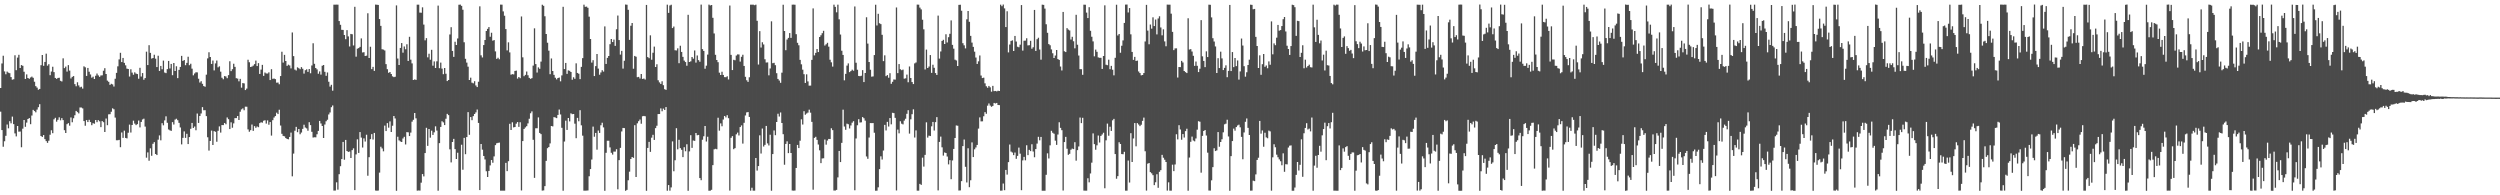 <?xml version="1.0" encoding="UTF-8"?>
<svg xmlns="http://www.w3.org/2000/svg" width="1920" height="150">
  <path d="M0 67.577h1v18.190H0zM1 48.743h1v51.139H1zM2 42.801h1v69.915H2zM3 54.859h1v53.609H3zM4 57.017h1v47.287H4zM5 54.983h1v40.683H5zM6 55.792h1v42.791H6zM7 56.196h1v36.878H7zM8 59.168h1v35.527H8zM9 61.169h1v28.380H9zM10 60.898h1v34.429H10zM11 42.452h1v59.989H11zM12 53.897h1v50.836H12zM13 44.237h1v52.527H13zM14 42.073h1v59.053H14zM15 52.199h1v48.842H15zM16 49.988h1v63.127H16zM17 50.526h1v48.283H17zM18 55.068h1v37.100H18zM19 60.616h1v36.746H19zM20 57.162h1v37.018H20zM21 59.925h1v31.490H21zM22 60.536h1v30.131H22zM23 59.477h1v35.889H23zM24 58.836h1v29.881H24zM25 59.736h1v24.659H25zM26 62.770h1v22.533H26zM27 66.140h1v20.147H27zM28 67.283h1v16.907H28zM29 68.935h1v13.372H29zM30 68.311h1v11.719H30zM31 50.048h1v54.425H31zM32 42.244h1v62.937H32zM33 50.555h1v53.181H33zM34 47.580h1v59.293H34zM35 41.227h1v67.169H35zM36 50.414h1v59.317H36zM37 49.309h1v58.798H37zM38 57.744h1v45.742H38zM39 54.918h1v45.123H39zM40 51.256h1v51.064H40zM41 55.416h1v36.253H41zM42 59.865h1v30.627H42zM43 60.592h1v32.870H43zM44 59.850h1v32.169H44zM45 59.686h1v30.410H45zM46 62.058h1v30.382H46zM47 62.576h1v28.132H47zM48 44.789h1v47.497H48zM49 52.349h1v47.634H49zM50 51.171h1v50.950H50zM51 55.015h1v40.350H51zM52 50.013h1v44.551H52zM53 54.235h1v42.256H53zM54 60.266h1v29.928H54zM55 59.056h1v34.849H55zM56 58.420h1v32.413H56zM57 64.601h1v23.913H57zM58 66.242h1v18.939H58zM59 63.172h1v22.943H59zM60 65.566h1v21.532H60zM61 67.049h1v15.483H61zM62 66.587h1v15.995H62zM63 68.029h1v15.242H63zM64 50.945h1v42.043H64zM65 51.689h1v44.888H65zM66 58.332h1v33.872H66zM67 52.163h1v41.567H67zM68 55.096h1v36.909H68zM69 57.165h1v36.598H69zM70 59.631h1v36.505H70zM71 58.896h1v35.741H71zM72 60.660h1v34.345H72zM73 58.181h1v33.993H73zM74 56.451h1v37.390H74zM75 57.922h1v34.345H75zM76 59.019h1v34.147H76zM77 57.961h1v39.688H77zM78 57.842h1v35.129H78zM79 54.321h1v39.508H79zM80 52.388h1v48.967H80zM81 56.840h1v34.215H81zM82 61.926h1v34.216H82zM83 62.817h1v25.004H83zM84 65.171h1v22.528H84zM85 64.345h1v21.474H85zM86 64.824h1v18.369H86zM87 66.432h1v17.460H87zM88 60.465h1v29.839H88zM89 55.978h1v51.769H89zM90 50.946h1v56.795H90zM91 45.634h1v61.784H91zM92 40.542h1v72.527H92zM93 47.649h1v54.063H93zM94 44.486h1v61.379H94zM95 48.277h1v52.063H95zM96 50.156h1v55.767H96zM97 52.710h1v53.597H97zM98 52.991h1v48.958H98zM99 58.799h1v36.904H99zM100 53.177h1v48.620H100zM101 55.739h1v40.279H101zM102 57.376h1v35.316H102zM103 55.538h1v39.399H103zM104 56.536h1v39.588H104zM105 56.884h1v38.446H105zM106 60.471h1v32.099H106zM107 52.046h1v45.783H107zM108 58.781h1v34.853H108zM109 56.113h1v35.636H109zM110 61.215h1v29.946H110zM111 59.937h1v37.270H111zM112 39.695h1v81.413H112zM113 49.967h1v67.085H113zM114 34.727h1v88.741H114zM115 40.608h1v73.334H115zM116 45.011h1v74.618H116zM117 44.520h1v65.928H117zM118 42.056h1v67.085H118zM119 45.039h1v73.255H119zM120 51.522h1v67.548H120zM121 42.807h1v64.475H121zM122 54.468h1v49.508H122zM123 50.633h1v57.132H123zM124 53.204h1v41.413H124zM125 46.557h1v49.674H125zM126 55.716h1v36.743H126zM127 56.157h1v33.185H127zM128 53.090h1v41.226H128zM129 46.798h1v52.651H129zM130 52.565h1v47.544H130zM131 49.111h1v51.384H131zM132 57.736h1v36.085H132zM133 48.394h1v47.233H133zM134 54.508h1v37.361H134zM135 50.899h1v40.277H135zM136 60.028h1v32.299H136zM137 53.662h1v40.722H137zM138 51.411h1v46.466H138zM139 42.893h1v67.980H139zM140 46.817h1v59.055H140zM141 46.063h1v54.842H141zM142 50.089h1v55.799H142zM143 48.287h1v54.453H143zM144 43.564h1v67.072H144zM145 50.056h1v55.190H145zM146 48.959h1v49.978H146zM147 52.738h1v41.687H147zM148 57.848h1v40.390H148zM149 56.427h1v40.766H149zM150 55.494h1v44.526H150zM151 55.593h1v31.620H151zM152 60.471h1v33.934H152zM153 63.390h1v25.723H153zM154 62.344h1v24.789H154zM155 64.382h1v17.919H155zM156 66.087h1v18.606H156zM157 66.588h1v18.058H157zM158 57.330h1v31.840H158zM159 44.852h1v60.584H159zM160 40.122h1v75.531H160zM161 43.774h1v64.449H161zM162 49.091h1v51.222H162zM163 46.484h1v64.869H163zM164 54.046h1v46.688H164zM165 48.696h1v52.540H165zM166 46.504h1v62.326H166zM167 51.703h1v48.734H167zM168 50.921h1v46.166H168zM169 55.033h1v46.810H169zM170 59.725h1v36.332H170zM171 60.863h1v35.226H171zM172 58.414h1v36.051H172zM173 58.701h1v36.712H173zM174 60.077h1v30.118H174zM175 57.708h1v33.830H175zM176 47.059h1v52.068H176zM177 54.626h1v39.308H177zM178 53.166h1v44.959H178zM179 48.940h1v45.843H179zM180 51.360h1v39.351H180zM181 60.054h1v30.672H181zM182 60.367h1v28.742H182zM183 62.442h1v29.729H183zM184 60.560h1v25.234H184zM185 67.331h1v16.665H185zM186 63.812h1v19.444H186zM187 64.063h1v20.601H187zM188 69.167h1v12.777H188zM189 68.050h1v13.944H189zM190 45.881h1v53.501H190zM191 47.828h1v53.324H191zM192 51.435h1v48.545H192zM193 51.083h1v44.544H193zM194 50.385h1v50.103H194zM195 49.232h1v47.617H195zM196 46.550h1v51.609H196zM197 50.722h1v46.424H197zM198 48.499h1v49.204H198zM199 56.804h1v37.777H199zM200 53.466h1v40.459H200zM201 49.813h1v44.385H201zM202 58.290h1v34.410H202zM203 55.686h1v36.658H203zM204 56.401h1v38.547H204zM205 56.488h1v35.971H205zM206 55.548h1v40.263H206zM207 61.478h1v32.245H207zM208 53.143h1v51.017H208zM209 60.517h1v31.785H209zM210 60.328h1v29.947H210zM211 60.795h1v28.343H211zM212 63.507h1v23.026H212zM213 63.359h1v24.261H213zM214 64.726h1v19.565H214zM215 58.441h1v37.960H215zM216 39.735h1v63.027H216zM217 48.095h1v56.283H217zM218 42.150h1v62.557H218zM219 46.856h1v59.174H219zM220 50.561h1v56.171H220zM221 49.667h1v57.321H221zM222 50.285h1v54.897H222zM223 52.507h1v49.311H223zM224 24.945h1v110.494H224zM225 43.103h1v74.859H225zM226 53.438h1v46.946H226zM227 54.092h1v43.349H227zM228 51.692h1v49.856H228zM229 52.370h1v46.701H229zM230 53.164h1v49.968H230zM231 51.540h1v50.242H231zM232 52.786h1v46.169H232zM233 56.505h1v39.313H233zM234 53.935h1v44.028H234zM235 53.271h1v45.317H235zM236 55.216h1v45.189H236zM237 52.984h1v40.871H237zM238 56.262h1v39.819H238zM239 50.287h1v50.932H239zM240 33.234h1v72.383H240zM241 49.012h1v56.427H241zM242 52.229h1v53.243H242zM243 53.288h1v49.808H243zM244 56.650h1v43.860H244zM245 54.824h1v38.060H245zM246 57.289h1v37.547H246zM247 50.492h1v46.260H247zM248 49.911h1v56.074H248zM249 55.168h1v40.453H249zM250 58.228h1v34.891H250zM251 55.629h1v36.332H251zM252 62.752h1v25.136H252zM253 66.497h1v19.868H253zM254 65.144h1v17.172H254zM255 69.629h1v11.369H255zM256 3.588h1v142.815H256zM257 3.570h1v142.780H257zM258 3.525h1v136.519H258zM259 3.576h1v142.104H259zM260 16.195h1v117.573H260zM261 19.059h1v108.561H261zM262 22.906h1v99.237H262zM263 22.968h1v86.051H263zM264 26.859h1v95.796H264zM265 30.098h1v77.384H265zM266 23.147h1v92.842H266zM267 27.979h1v88.690H267zM268 35.667h1v80.705H268zM269 26.078h1v95.252H269zM270 26.295h1v89.010H270zM271 34.893h1v79.024H271zM272 5.205h1v140.833H272zM273 43.531h1v75.028H273zM274 37.388h1v69.623H274zM275 36.934h1v80.501H275zM276 35.980h1v65.438H276zM277 29.468h1v76.207H277zM278 40.268h1v73.013H278zM279 40.077h1v66.224H279zM280 42.995h1v65.724H280zM281 42.761h1v60.712H281zM282 10.179h1v124.783H282zM283 44.538h1v76.202H283zM284 35.882h1v70.994H284zM285 53.108h1v49.917H285zM286 51.368h1v55.791H286zM287 54.410h1v47.698H287zM288 3.531h1v142.785H288zM289 3.634h1v142.873H289zM290 3.799h1v142.547H290zM291 14.654h1v117.917H291zM292 19.880h1v92.799H292zM293 37.834h1v76.188H293zM294 38.091h1v78.119H294zM295 38.777h1v57.695H295zM296 49.240h1v51.440H296zM297 53.153h1v41.394H297zM298 55.898h1v42.161H298zM299 55.284h1v37.926H299zM300 56.833h1v44.558H300zM301 58.639h1v37.901H301zM302 59.250h1v29.852H302zM303 58.941h1v32.036H303zM304 4.155h1v142.377H304zM305 44.940h1v60.088H305zM306 49.944h1v57.897H306zM307 36.798h1v71.868H307zM308 33.082h1v75.964H308zM309 40.427h1v65.917H309zM310 35.683h1v69.378H310zM311 37.855h1v73.081H311zM312 33.972h1v67.518H312zM313 46.801h1v54.808H313zM314 28.267h1v76.230H314zM315 45.807h1v56.015H315zM316 48.674h1v44.791H316zM317 61.458h1v30.529H317zM318 60.983h1v25.823H318zM319 61.357h1v29.544H319zM320 3.591h1v142.863H320zM321 3.564h1v142.718H321zM322 9.692h1v136.678H322zM323 9.769h1v130.535H323zM324 5.651h1v128.056H324zM325 18.902h1v116.584H325zM326 30.987h1v86.572H326zM327 29.277h1v68.892H327zM328 44.013h1v68.005H328zM329 41.282h1v57.790H329zM330 45.876h1v59.863H330zM331 38.251h1v62.109H331zM332 50.442h1v53.205H332zM333 47.129h1v54.500H333zM334 52.199h1v44.830H334zM335 47.100h1v53.191H335zM336 4.303h1v142.156H336zM337 52.392h1v57.555H337zM338 48.103h1v49.378H338zM339 52.676h1v40.460H339zM340 57.000h1v36.994H340zM341 52.216h1v43.853H341zM342 56.625h1v34.574H342zM343 62.251h1v25.202H343zM344 61.432h1v26.967H344zM345 26.492h1v88.217H345zM346 20.890h1v103.843H346zM347 39.128h1v69.952H347zM348 43.670h1v62.989H348zM349 32.062h1v82.458H349zM350 34.553h1v87.568H350zM351 29.521h1v87.769H351zM352 3.636h1v142.536H352zM353 3.534h1v142.824H353zM354 4.524h1v106.652H354zM355 7.478h1v122.865H355zM356 32.446h1v73.458H356zM357 45.184h1v73.246H357zM358 48.060h1v57.220H358zM359 51.179h1v34.940H359zM360 61.459h1v42.053H360zM361 59.627h1v30.289H361zM362 63.473h1v28.846H362zM363 63.979h1v25.235H363zM364 62.372h1v25.172H364zM365 65.640h1v20.673H365zM366 66.865h1v17.283H366zM367 62.792h1v31.596H367zM368 4.848h1v141.120H368zM369 42.509h1v68.103H369zM370 44.123h1v70.836H370zM371 34.631h1v85.151H371zM372 30.700h1v91.761H372zM373 23.794h1v107.758H373zM374 22.184h1v113.757H374zM375 20.811h1v110.487H375zM376 28.237h1v98.802H376zM377 25.124h1v97.742H377zM378 31.212h1v93.791H378zM379 30.750h1v89.368H379zM380 39.472h1v71.977H380zM381 45.233h1v64.791H381zM382 44.332h1v65.407H382zM383 45.536h1v63.970H383zM384 3.520h1v142.923H384zM385 3.610h1v142.803H385zM386 8.742h1v137.691H386zM387 12.073h1v134.353H387zM388 22.316h1v102.741H388zM389 38.687h1v92.757H389zM390 32.536h1v91.274H390zM391 40.236h1v54.858H391zM392 57.330h1v42.523H392zM393 56.946h1v37.015H393zM394 57.127h1v40.706H394zM395 54.466h1v43.082H395zM396 54.212h1v40.775H396zM397 60.368h1v33.385H397zM398 59.144h1v38.282H398zM399 60.050h1v33.838H399zM400 12.649h1v133.628H400zM401 44.028h1v64.322H401zM402 58.500h1v40.546H402zM403 57.521h1v40.355H403zM404 54.917h1v42.010H404zM405 57.802h1v36.972H405zM406 59.822h1v31.370H406zM407 60.595h1v26.407H407zM408 59.997h1v25.549H408zM409 50.391h1v57.001H409zM410 21.752h1v114.838H410zM411 49.217h1v49.269H411zM412 55.683h1v42.831H412zM413 51.778h1v38.386H413zM414 52.850h1v49.222H414zM415 47.293h1v55.699H415zM416 3.622h1v142.755H416zM417 4.470h1v141.740H417zM418 12.474h1v130.466H418zM419 26.088h1v97.465H419zM420 32.811h1v81.014H420zM421 38.914h1v74.055H421zM422 56.988h1v53.134H422zM423 44.885h1v51.888H423zM424 54.507h1v42.577H424zM425 57.515h1v32.441H425zM426 59.698h1v30.588H426zM427 60.980h1v29.752H427zM428 59.891h1v28.383H428zM429 59.549h1v24.573H429zM430 62.455h1v25.480H430zM431 57.903h1v40.253H431zM432 5.243h1v141.227H432zM433 53.053h1v55.660H433zM434 48.321h1v44.329H434zM435 56.753h1v43.047H435zM436 54.053h1v36.580H436zM437 54.362h1v38.848H437zM438 55.318h1v31.730H438zM439 61.214h1v26.468H439zM440 59.347h1v28.224H440zM441 60.494h1v34.468H441zM442 48.618h1v57.505H442zM443 56.014h1v34.495H443zM444 56.629h1v36.500H444zM445 60.767h1v23.867H445zM446 51.336h1v44.931H446zM447 44.654h1v59.533H447zM448 3.581h1v142.863H448zM449 5.205h1v141.211H449zM450 5.068h1v141.335H450zM451 5.973h1v140.313H451zM452 12.779h1v122.616H452zM453 29.969h1v99.880H453zM454 48.060h1v74.450H454zM455 46.209h1v51.000H455zM456 58.410h1v46.622H456zM457 50.778h1v51.306H457zM458 41.455h1v73.502H458zM459 52.695h1v47.557H459zM460 57.415h1v44.671H460zM461 55.666h1v40.540H461zM462 53.923h1v40.329H462zM463 54.989h1v42.862H463zM464 20.256h1v126.279H464zM465 49.097h1v68.277H465zM466 44.460h1v63.614H466zM467 42.988h1v65.117H467zM468 33.956h1v79.240H468zM469 29.929h1v87.409H469zM470 32.294h1v86.433H470zM471 30.404h1v86.006H471zM472 35.228h1v81.199H472zM473 22.463h1v92.122H473zM474 11.924h1v133.475H474zM475 30.760h1v92.231H475zM476 41.959h1v71.622H476zM477 39.048h1v61.920H477zM478 52.711h1v45.566H478zM479 46.652h1v51.743H479zM480 3.506h1v143.019H480zM481 3.615h1v142.223H481zM482 7.516h1v130.939H482zM483 30.605h1v101.234H483zM484 19.768h1v102.338H484zM485 17.687h1v102.886H485zM486 52.800h1v68.444H486zM487 42.964h1v53.194H487zM488 43.567h1v92.351H488zM489 59.282h1v35.462H489zM490 59.038h1v34.063H490zM491 60.328h1v31.498H491zM492 56.855h1v38.159H492zM493 60.626h1v28.680H493zM494 60.328h1v28.725H494zM495 61.062h1v28.224H495zM496 3.767h1v142.760H496zM497 43.841h1v69.754H497zM498 44.672h1v64.293H498zM499 27.155h1v89.502H499zM500 45.861h1v59.847H500zM501 40.497h1v63.005H501zM502 35.800h1v71.672H502zM503 51.476h1v46.939H503zM504 49.351h1v47.215H504zM505 61.630h1v25.965H505zM506 63.259h1v24.277H506zM507 64.457h1v18.773H507zM508 62.409h1v23.045H508zM509 65.411h1v18.005H509zM510 68.518h1v15.946H510zM511 69.031h1v13.200H511zM512 3.606h1v142.874H512zM513 9.893h1v132.241H513zM514 4.179h1v142.238H514zM515 3.629h1v140.279H515zM516 21.563h1v87.035H516zM517 20.358h1v111.163H517zM518 38.605h1v84.483H518zM519 38.746h1v59.698H519zM520 37.141h1v77.553H520zM521 48.527h1v58.841H521zM522 35.133h1v78.619H522zM523 39.893h1v75.151H523zM524 43.655h1v77.023H524zM525 46.563h1v66.483H525zM526 47.682h1v68.466H526zM527 50.506h1v60.287H527zM528 11.354h1v135.158H528zM529 47.629h1v68.624H529zM530 47.125h1v56.698H530zM531 43.752h1v69.801H531zM532 45.048h1v62.876H532zM533 38.752h1v69.414H533zM534 48.083h1v54.081H534zM535 42.605h1v61.258H535zM536 46.166h1v57.462H536zM537 47.437h1v89.300H537zM538 3.552h1v134.859H538zM539 37.747h1v69.566H539zM540 39.108h1v65.556H540zM541 52.796h1v43.955H541zM542 50.430h1v58.293H542zM543 41.922h1v63.111H543zM544 3.551h1v142.940H544zM545 4.196h1v142.260H545zM546 3.859h1v141.920H546zM547 13.657h1v113.152H547zM548 25.680h1v88.986H548zM549 42.105h1v72.168H549zM550 46.059h1v68.591H550zM551 47.781h1v42.629H551zM552 55.784h1v44.585H552zM553 57.585h1v37.201H553zM554 55.093h1v41.880H554zM555 57.543h1v34.233H555zM556 59.240h1v29.859H556zM557 59.280h1v30.870H557zM558 58.565h1v29.883H558zM559 61.041h1v29.753H559zM560 4.237h1v142.163H560zM561 42.118h1v63.723H561zM562 53.818h1v50.749H562zM563 45.938h1v68.628H563zM564 46.262h1v67.498H564zM565 42.662h1v60.514H565zM566 41.780h1v60.066H566zM567 41.835h1v62.202H567zM568 47.314h1v50.291H568zM569 43.643h1v52.648H569zM570 42.021h1v68.251H570zM571 50.652h1v43.641H571zM572 59.008h1v29.671H572zM573 61.658h1v24.687H573zM574 62.865h1v23.185H574zM575 59.317h1v30.493H575zM576 3.588h1v142.860H576zM577 3.572h1v140.603H577zM578 3.590h1v142.850H578zM579 4.003h1v142.421H579zM580 3.591h1v117.735H580zM581 15.962h1v115.060H581zM582 49.576h1v77.966H582zM583 23.900h1v80.052H583zM584 36.528h1v81.393H584zM585 32.445h1v66.282H585zM586 34.127h1v78.410H586zM587 45.499h1v65.758H587zM588 48.019h1v48.712H588zM589 47.915h1v62.216H589zM590 57.830h1v53.867H590zM591 52.602h1v50.865H591zM592 16.389h1v130.108H592zM593 48.515h1v69.808H593zM594 48.221h1v51.999H594zM595 50.085h1v53.737H595zM596 56.198h1v37.514H596zM597 60.622h1v26.722H597zM598 61.823h1v27.694H598zM599 63.616h1v22.734H599zM600 55.812h1v38.632H600zM601 3.648h1v99.426H601zM602 23.831h1v102.685H602zM603 38.563h1v71.995H603zM604 30.369h1v78.166H604zM605 29.084h1v88.535H605zM606 25.388h1v85.220H606zM607 29.065h1v88.421H607zM608 3.574h1v142.781H608zM609 3.548h1v142.883H609zM610 3.659h1v142.672H610zM611 26.249h1v102.749H611zM612 32.880h1v78.424H612zM613 34.789h1v78.943H613zM614 45.971h1v62.087H614zM615 49.409h1v42.247H615zM616 53.507h1v42.109H616zM617 56.965h1v28.433H617zM618 63.671h1v24.463H618zM619 57.071h1v30.122H619zM620 62.496h1v23.994H620zM621 65.817h1v18.401H621zM622 65.741h1v20.777H622zM623 45.988h1v47.624H623zM624 6.437h1v139.253H624zM625 42.554h1v63.332H625zM626 40.584h1v64.463H626zM627 37.614h1v69.784H627zM628 39.970h1v71.044H628zM629 28.391h1v87.054H629zM630 27.069h1v98.241H630zM631 25.485h1v96.219H631zM632 23.679h1v97.856H632zM633 34.948h1v72.231H633zM634 33.981h1v77.101H634zM635 32.860h1v75.066H635zM636 35.840h1v70.884H636zM637 45.887h1v60.935H637zM638 47.858h1v50.642H638zM639 51.173h1v48.777H639zM640 3.601h1v142.723H640zM641 5.256h1v141.088H641zM642 9.447h1v136.369H642zM643 3.597h1v132.652H643zM644 14.827h1v101.067H644zM645 26.535h1v97.955H645zM646 38.949h1v70.760H646zM647 42.204h1v42.004H647zM648 61.718h1v35.451H648zM649 56.737h1v42.958H649zM650 50.382h1v44.593H650zM651 48.698h1v46.732H651zM652 55.377h1v43.277H652zM653 54.604h1v41.778H653zM654 53.530h1v40.655H654zM655 54.342h1v38.720H655zM656 4.953h1v141.164H656zM657 48.162h1v58.172H657zM658 53.549h1v42.652H658zM659 58.332h1v33.192H659zM660 58.528h1v35.562H660zM661 58.178h1v35.770H661zM662 53.884h1v36.029H662zM663 63.022h1v27.810H663zM664 56.041h1v36.631H664zM665 13.268h1v106.901H665zM666 33.495h1v88.465H666zM667 47.608h1v58.012H667zM668 53.569h1v40.926H668zM669 58.856h1v35.692H669zM670 58.672h1v35.850H670zM671 42.314h1v59.604H671zM672 3.615h1v142.854H672zM673 19.557h1v126.863H673zM674 10.594h1v133.282H674zM675 17.891h1v112.020H675zM676 18.522h1v101.544H676zM677 26.744h1v95.765H677zM678 46.972h1v68.628H678zM679 42.515h1v53.383H679zM680 58.455h1v41.723H680zM681 57.629h1v35.948H681zM682 59.717h1v37.453H682zM683 56.200h1v34.467H683zM684 64.339h1v31.142H684zM685 62.804h1v23.820H685zM686 61.011h1v25.892H686zM687 61.124h1v29.372H687zM688 5.730h1v140.547H688zM689 56.151h1v43.401H689zM690 49.182h1v53.211H690zM691 53.187h1v39.941H691zM692 53.920h1v41.068H692zM693 53.442h1v42.078H693zM694 60.437h1v32.205H694zM695 60.139h1v31.049H695zM696 57.313h1v30.078H696zM697 63.197h1v21.456H697zM698 51.059h1v51.566H698zM699 59.895h1v31.764H699zM700 63.031h1v24.650H700zM701 64.577h1v19.380H701zM702 48.714h1v56.933H702zM703 47.955h1v52.177H703zM704 3.511h1v142.934H704zM705 3.566h1v142.863H705zM706 5.837h1v135.377H706zM707 7.227h1v134.748H707zM708 15.173h1v105.918H708zM709 22.526h1v105.416H709zM710 53.349h1v65.605H710zM711 38.091h1v55.861H711zM712 52.225h1v53.449H712zM713 51.119h1v53.070H713zM714 42.297h1v62.200H714zM715 55.957h1v41.059H715zM716 49.698h1v43.931H716zM717 52.078h1v48.169H717zM718 56.113h1v37.678H718zM719 57.537h1v32.437H719zM720 11.995h1v134.248H720zM721 45.008h1v63.971H721zM722 39.527h1v65.388H722zM723 31.442h1v81.687H723zM724 30.591h1v88.935H724zM725 33.804h1v83.313H725zM726 26.309h1v91.172H726zM727 32.619h1v87.578H727zM728 28.591h1v97.679H728zM729 25.945h1v97.063H729zM730 15.651h1v121.973H730zM731 34.435h1v88.792H731zM732 37.354h1v77.024H732zM733 45.821h1v60.144H733zM734 46.441h1v49.925H734zM735 50.699h1v45.857H735zM736 3.755h1v142.593H736zM737 3.655h1v142.580H737zM738 8.231h1v130.867H738zM739 33.161h1v79.043H739zM740 34.828h1v72.360H740zM741 37.182h1v90.899H741zM742 14.860h1v125.261H742zM743 8.444h1v105.421H743zM744 16.724h1v127.062H744zM745 27.555h1v110.893H745zM746 32.710h1v76.639H746zM747 35.981h1v84.650H747zM748 39.697h1v74.997H748zM749 44.187h1v69.051H749zM750 49.112h1v62.200H750zM751 47.097h1v51.646H751zM752 42.580h1v47.599H752zM753 58.004h1v35.221H753zM754 59.959h1v33.215H754zM755 59.630h1v29.662H755zM756 63.997h1v22.139H756zM757 66.239h1v21.140H757zM758 67.371h1v13.767H758zM759 65.980h1v13.476H759zM760 67.067h1v14.022H760zM761 70.414h1v11.599H761zM762 65.931h1v15.443H762zM763 69.986h1v9.053H763zM764 69.841h1v9.643H764zM765 70.178h1v8.895H765zM766 69.699h1v10.927H766zM767 69.911h1v10.819H767zM768 3.562h1v142.863H768zM769 4.780h1v141.605H769zM770 3.489h1v137.450H770zM771 6.460h1v139.633H771zM772 20.772h1v109.728H772zM773 8.654h1v125.458H773zM774 40.265h1v84.239H774zM775 34.207h1v76.804H775zM776 31.415h1v85.029H776zM777 30.999h1v86.144H777zM778 39.175h1v79.972H778zM779 27.608h1v89.561H779zM780 31.884h1v90.065H780zM781 35.909h1v83.819H781zM782 36.316h1v77.027H782zM783 34.313h1v83.709H783zM784 3.885h1v142.187H784zM785 38.877h1v84.330H785zM786 31.288h1v89.184H786zM787 31.172h1v91.954H787zM788 29.381h1v82.191H788zM789 34.855h1v84.270H789zM790 34.713h1v80.398H790zM791 31.359h1v84.736H791zM792 37.425h1v73.356H792zM793 36.306h1v80.063H793zM794 7.635h1v113.169H794zM795 39.142h1v75.318H795zM796 30.129h1v80.166H796zM797 28.999h1v76.050H797zM798 38.046h1v69.721H798zM799 45.808h1v59.352H799zM800 3.581h1v142.896H800zM801 3.714h1v142.784H801zM802 6.612h1v139.879H802zM803 18.660h1v115.573H803zM804 25.181h1v92.601H804zM805 33.852h1v87.841H805zM806 34.748h1v76.876H806zM807 37.933h1v62.535H807zM808 40.923h1v61.000H808zM809 44.534h1v58.164H809zM810 42.651h1v65.400H810zM811 38.395h1v72.867H811zM812 45.371h1v57.958H812zM813 46.011h1v47.870H813zM814 51.092h1v47.109H814zM815 54.121h1v45.873H815zM816 9.146h1v137.193H816zM817 39.356h1v69.735H817zM818 40.008h1v65.110H818zM819 21.613h1v92.610H819zM820 22.751h1v96.114H820zM821 23.406h1v94.727H821zM822 30.342h1v84.631H822zM823 28.253h1v85.861H823zM824 31.679h1v82.835H824zM825 37.143h1v72.057H825zM826 11.385h1v111.997H826zM827 34.333h1v80.965H827zM828 42.630h1v69.872H828zM829 53.111h1v37.179H829zM830 53.120h1v41.428H830zM831 57.432h1v33.047H831zM832 3.562h1v142.834H832zM833 3.613h1v142.797H833zM834 9.684h1v136.761H834zM835 13.893h1v123.036H835zM836 5.532h1v134.475H836zM837 23.676h1v109.562H837zM838 28.205h1v96.711H838zM839 31.815h1v70.610H839zM840 43.265h1v67.430H840zM841 38.100h1v76.914H841zM842 39.796h1v71.806H842zM843 44.074h1v59.990H843zM844 44.373h1v65.084H844zM845 44.390h1v60.015H845zM846 52.926h1v50.345H846zM847 42.990h1v58.930H847zM848 4.116h1v140.479H848zM849 49.698h1v58.079H849zM850 50.094h1v44.812H850zM851 45.840h1v58.421H851zM852 53.130h1v44.223H852zM853 50.600h1v49.933H853zM854 53.542h1v38.873H854zM855 57.853h1v33.459H855zM856 44.386h1v73.931H856zM857 3.638h1v133.627H857zM858 27.224h1v108.023H858zM859 26.100h1v83.150H859zM860 40.487h1v70.094H860zM861 35.120h1v83.202H861zM862 31.042h1v87.431H862zM863 17.610h1v98.958H863zM864 3.524h1v142.890H864zM865 3.468h1v142.962H865zM866 9.553h1v113.714H866zM867 6.193h1v133.984H867zM868 26.369h1v75.950H868zM869 39.907h1v84.515H869zM870 45.992h1v60.370H870zM871 43.666h1v50.870H871zM872 46.812h1v65.581H872zM873 46.561h1v48.016H873zM874 54.900h1v40.757H874zM875 56.103h1v40.743H875zM876 57.865h1v37.931H876zM877 57.619h1v35.231H877zM878 56.125h1v34.185H878zM879 31.855h1v84.306H879zM880 3.723h1v142.679H880zM881 23.514h1v102.192H881zM882 33.978h1v91.222H882zM883 18.820h1v113.375H883zM884 21.995h1v111.133H884zM885 13.306h1v121.261H885zM886 20.028h1v122.129H886zM887 14.985h1v124.974H887zM888 26.423h1v107.433H888zM889 14.180h1v130.031H889zM890 12.467h1v119.464H890zM891 21.088h1v109.567H891zM892 27.129h1v91.802H892zM893 22.532h1v98.614H893zM894 31.810h1v90.849H894zM895 35.524h1v88.868H895zM896 3.549h1v142.832H896zM897 3.610h1v136.402H897zM898 3.573h1v142.869H898zM899 10.480h1v135.950H899zM900 24.482h1v102.004H900zM901 38.519h1v92.892H901zM902 37.152h1v89.132H902zM903 37.128h1v65.990H903zM904 59.547h1v47.487H904zM905 51.445h1v44.694H905zM906 51.551h1v47.892H906zM907 46.758h1v60.576H907zM908 47.994h1v54.961H908zM909 54.548h1v51.088H909zM910 55.419h1v45.281H910zM911 56.123h1v42.728H911zM912 14.011h1v132.480H912zM913 38.054h1v82.937H913zM914 37.713h1v71.188H914zM915 39.604h1v65.284H915zM916 42.858h1v65.066H916zM917 50.604h1v57.918H917zM918 47.276h1v59.090H918zM919 50.527h1v49.040H919zM920 55.371h1v37.734H920zM921 52.792h1v40.699H921zM922 15.467h1v117.162H922zM923 43.246h1v61.102H923zM924 46.796h1v53.808H924zM925 51.534h1v48.296H925zM926 39.448h1v64.640H926zM927 43.841h1v73.412H927zM928 3.569h1v142.768H928zM929 3.676h1v142.685H929zM930 13.371h1v125.144H930zM931 29.314h1v99.033H931zM932 31.912h1v81.961H932zM933 35.704h1v80.338H933zM934 56.045h1v59.463H934zM935 44.676h1v56.767H935zM936 52.281h1v60.430H936zM937 39.700h1v69.347H937zM938 44.833h1v62.111H938zM939 53.794h1v47.845H939zM940 52.112h1v43.366H940zM941 50.168h1v44.784H941zM942 59.280h1v32.678H942zM943 54.412h1v50.418H943zM944 3.812h1v142.704H944zM945 54.573h1v65.321H945zM946 40.002h1v68.357H946zM947 51.553h1v47.214H947zM948 44.542h1v55.834H948zM949 50.794h1v46.779H949zM950 46.435h1v49.906H950zM951 61.144h1v34.598H951zM952 54.810h1v42.993H952zM953 29.574h1v75.523H953zM954 34.993h1v87.307H954zM955 50.859h1v50.871H955zM956 58.875h1v34.672H956zM957 55.521h1v35.452H957zM958 49.935h1v48.275H958zM959 45.828h1v57.867H959zM960 3.570h1v142.867H960zM961 3.755h1v142.604H961zM962 7.130h1v131.643H962zM963 6.883h1v132.248H963zM964 28.323h1v105.639H964zM965 35.323h1v87.502H965zM966 52.213h1v68.910H966zM967 42.482h1v50.398H967zM968 57.433h1v45.199H968zM969 49.322h1v50.876H969zM970 41.462h1v71.210H970zM971 51.279h1v50.652H971zM972 50.290h1v55.257H972zM973 52.443h1v53.731H973zM974 47.152h1v53.127H974zM975 49.722h1v51.179H975zM976 16.439h1v130.005H976zM977 41.713h1v79.137H977zM978 33.341h1v77.449H978zM979 34.701h1v78.409H979zM980 28.930h1v89.864H980zM981 19.124h1v101.677H981zM982 23.537h1v98.875H982zM983 23.076h1v100.751H983zM984 19.996h1v106.937H984zM985 14.740h1v103.026H985zM986 13.059h1v118.860H986zM987 24.179h1v101.914H987zM988 35.121h1v91.124H988zM989 37.617h1v75.701H989zM990 42.168h1v69.730H990zM991 35.398h1v76.267H991zM992 3.651h1v142.839H992zM993 3.957h1v142.533H993zM994 5.507h1v138.492H994zM995 27.552h1v106.744H995zM996 15.999h1v108.408H996zM997 16.208h1v114.752H997zM998 43.768h1v82.822H998zM999 40.534h1v66.481H999zM1000 34.781h1v101.018H1000zM1001 52.407h1v49.932H1001zM1002 45.806h1v52.451H1002zM1003 51.854h1v42.769H1003zM1004 50.690h1v48.746H1004zM1005 49.656h1v49.085H1005zM1006 51.588h1v49.343H1006zM1007 51.833h1v38.412H1007zM1008 3.569h1v142.933H1008zM1009 20.999h1v106.195H1009zM1010 32.220h1v87.444H1010zM1011 15.181h1v113.637H1011zM1012 26.753h1v92.291H1012zM1013 33.295h1v78.670H1013zM1014 31.108h1v85.391H1014zM1015 46.450h1v57.470H1015zM1016 41.993h1v57.135H1016zM1017 54.136h1v40.073H1017zM1018 38.897h1v84.111H1018zM1019 50.049h1v46.860H1019zM1020 50.339h1v44.188H1020zM1021 58.327h1v40.311H1021zM1022 63.801h1v30.060H1022zM1023 64.744h1v21.906H1023zM1024 3.585h1v142.843H1024zM1025 4.227h1v142.227H1025zM1026 3.559h1v142.914H1026zM1027 3.606h1v142.855H1027zM1028 11.383h1v100.266H1028zM1029 21.881h1v108.790H1029zM1030 36.118h1v92.860H1030zM1031 29.099h1v84.895H1031zM1032 27.951h1v88.505H1032zM1033 41.305h1v71.702H1033zM1034 35.452h1v76.800H1034zM1035 36.967h1v82.707H1035zM1036 39.012h1v83.835H1036zM1037 38.273h1v79.956H1037zM1038 41.087h1v75.931H1038zM1039 44.653h1v72.449H1039zM1040 3.937h1v142.556H1040zM1041 31.690h1v99.387H1041zM1042 33.914h1v85.348H1042zM1043 36.982h1v82.031H1043zM1044 32.028h1v86.267H1044zM1045 33.414h1v91.359H1045zM1046 39.587h1v73.432H1046zM1047 35.609h1v79.478H1047zM1048 38.607h1v77.070H1048zM1049 38.380h1v102.495H1049zM1050 17.892h1v123.701H1050zM1051 39.241h1v77.625H1051zM1052 34.600h1v76.066H1052zM1053 49.037h1v60.217H1053zM1054 52.390h1v71.207H1054zM1055 29.301h1v96.662H1055zM1056 3.503h1v142.880H1056zM1057 3.638h1v142.902H1057zM1058 5.075h1v140.897H1058zM1059 16.905h1v118.057H1059zM1060 20.683h1v98.031H1060zM1061 35.984h1v85.770H1061zM1062 36.136h1v87.692H1062zM1063 32.065h1v74.900H1063zM1064 40.838h1v68.348H1064zM1065 47.630h1v59.493H1065zM1066 43.541h1v63.886H1066zM1067 44.027h1v60.329H1067zM1068 50.860h1v47.715H1068zM1069 50.955h1v48.490H1069zM1070 58.016h1v40.942H1070zM1071 54.320h1v45.894H1071zM1072 11.417h1v135.037H1072zM1073 32.730h1v80.621H1073zM1074 45.726h1v59.044H1074zM1075 38.090h1v80.079H1075zM1076 36.594h1v89.022H1076zM1077 31.781h1v75.568H1077zM1078 39.886h1v67.888H1078zM1079 44.475h1v65.436H1079zM1080 37.230h1v67.678H1080zM1081 34.030h1v80.177H1081zM1082 36.390h1v77.761H1082zM1083 47.365h1v53.820H1083zM1084 46.282h1v55.076H1084zM1085 49.026h1v49.824H1085zM1086 58.139h1v33.944H1086zM1087 39.705h1v50.636H1087zM1088 3.585h1v142.814H1088zM1089 3.614h1v136.100H1089zM1090 3.664h1v142.729H1090zM1091 7.822h1v137.522H1091zM1092 3.583h1v116.495H1092zM1093 10.729h1v110.989H1093zM1094 37.546h1v90.834H1094zM1095 23.410h1v86.354H1095zM1096 36.709h1v76.618H1096zM1097 30.313h1v88.177H1097zM1098 19.634h1v105.888H1098zM1099 36.558h1v81.360H1099zM1100 32.398h1v71.250H1100zM1101 34.852h1v80.931H1101zM1102 57.175h1v59.260H1102zM1103 46.275h1v64.771H1103zM1104 12.298h1v134.177H1104zM1105 44.004h1v79.557H1105zM1106 42.074h1v60.591H1106zM1107 45.658h1v57.582H1107zM1108 51.878h1v49.290H1108zM1109 60.982h1v31.140H1109zM1110 59.578h1v33.546H1110zM1111 56.642h1v35.800H1111zM1112 17.142h1v123.670H1112zM1113 15.089h1v102.833H1113zM1114 29.434h1v88.668H1114zM1115 32.652h1v79.151H1115zM1116 20.054h1v90.727H1116zM1117 28.466h1v86.952H1117zM1118 27.054h1v90.416H1118zM1119 30.315h1v111.307H1119zM1120 3.560h1v142.943H1120zM1121 3.474h1v143.046H1121zM1122 3.559h1v142.945H1122zM1123 27.316h1v103.636H1123zM1124 27.487h1v90.157H1124zM1125 32.695h1v87.209H1125zM1126 48.854h1v61.537H1126zM1127 42.543h1v49.462H1127zM1128 50.521h1v50.553H1128zM1129 47.464h1v46.975H1129zM1130 56.018h1v39.492H1130zM1131 45.881h1v47.491H1131zM1132 52.456h1v45.513H1132zM1133 55.304h1v37.452H1133zM1134 55.561h1v37.840H1134zM1135 44.124h1v74.914H1135zM1136 3.468h1v143.045H1136zM1137 7.092h1v124.457H1137zM1138 31.426h1v87.773H1138zM1139 26.401h1v98.722H1139zM1140 25.888h1v95.988H1140zM1141 21.327h1v112.136H1141zM1142 24.881h1v103.836H1142zM1143 18.131h1v105.358H1143zM1144 20.984h1v99.886H1144zM1145 5.727h1v120.070H1145zM1146 26.322h1v98.380H1146zM1147 21.871h1v92.622H1147zM1148 31.114h1v80.247H1148zM1149 36.934h1v73.729H1149zM1150 37.663h1v79.702H1150zM1151 20.098h1v98.455H1151zM1152 3.510h1v142.424H1152zM1153 10.950h1v135.413H1153zM1154 11.211h1v125.918H1154zM1155 3.693h1v134.577H1155zM1156 17.475h1v100.132H1156zM1157 23.829h1v106.624H1157zM1158 34.062h1v79.948H1158zM1159 38.256h1v53.093H1159zM1160 59.322h1v44.918H1160zM1161 47.440h1v56.536H1161zM1162 42.158h1v57.006H1162zM1163 44.412h1v73.899H1163zM1164 39.361h1v69.548H1164zM1165 42.812h1v64.914H1165zM1166 41.139h1v62.901H1166zM1167 47.351h1v54.703H1167zM1168 17.953h1v124.839H1168zM1169 48.963h1v55.643H1169zM1170 50.601h1v44.741H1170zM1171 50.568h1v43.981H1171zM1172 48.659h1v49.603H1172zM1173 52.146h1v50.819H1173zM1174 49.839h1v50.293H1174zM1175 55.009h1v41.615H1175zM1176 47.487h1v46.853H1176zM1177 54.249h1v39.945H1177zM1178 12.556h1v116.925H1178zM1179 41.906h1v63.260H1179zM1180 51.443h1v49.109H1180zM1181 54.378h1v41.137H1181zM1182 54.857h1v46.972H1182zM1183 28.150h1v84.129H1183zM1184 3.567h1v142.917H1184zM1185 16.828h1v129.504H1185zM1186 17.201h1v129.191H1186zM1187 14.367h1v123.442H1187zM1188 20.371h1v101.261H1188zM1189 23.750h1v104.982H1189zM1190 47.245h1v65.544H1190zM1191 20.206h1v84.212H1191zM1192 45.645h1v69.294H1192zM1193 45.737h1v52.922H1193zM1194 50.487h1v49.861H1194zM1195 50.563h1v50.879H1195zM1196 52.363h1v43.915H1196zM1197 52.750h1v38.712H1197zM1198 56.248h1v39.122H1198zM1199 55.458h1v37.568H1199zM1200 4.377h1v142.101H1200zM1201 42.279h1v68.600H1201zM1202 43.835h1v65.368H1202zM1203 45.352h1v51.776H1203zM1204 50.091h1v58.912H1204zM1205 44.533h1v53.505H1205zM1206 55.603h1v44.920H1206zM1207 54.844h1v35.199H1207zM1208 45.577h1v46.456H1208zM1209 60.499h1v42.109H1209zM1210 35.074h1v76.991H1210zM1211 47.895h1v52.266H1211zM1212 53.313h1v44.637H1212zM1213 55.530h1v33.628H1213zM1214 44.864h1v68.486H1214zM1215 41.617h1v62.165H1215zM1216 3.601h1v142.830H1216zM1217 9.432h1v131.889H1217zM1218 5.302h1v139.087H1218zM1219 6.652h1v131.500H1219zM1220 16.052h1v102.006H1220zM1221 24.194h1v104.565H1221zM1222 48.322h1v75.942H1222zM1223 28.506h1v69.129H1223zM1224 49.132h1v62.780H1224zM1225 42.126h1v61.401H1225zM1226 28.022h1v87.726H1226zM1227 34.536h1v79.196H1227zM1228 31.904h1v82.360H1228zM1229 33.544h1v76.791H1229zM1230 47.733h1v52.284H1230zM1231 49.825h1v50.461H1231zM1232 6.558h1v139.594H1232zM1233 29.245h1v84.548H1233zM1234 33.234h1v87.132H1234zM1235 20.725h1v101.646H1235zM1236 29.238h1v95.279H1236zM1237 25.211h1v102.198H1237zM1238 21.852h1v105.014H1238zM1239 29.750h1v95.515H1239zM1240 19.512h1v114.857H1240zM1241 18.170h1v108.847H1241zM1242 10.336h1v128.932H1242zM1243 10.650h1v120.029H1243zM1244 28.301h1v89.762H1244zM1245 32.079h1v78.322H1245zM1246 44.058h1v59.702H1246zM1247 35.560h1v75.076H1247zM1248 3.502h1v143.035H1248zM1249 3.752h1v142.510H1249zM1250 3.666h1v131.192H1250zM1251 8.431h1v127.837H1251zM1252 15.423h1v122.784H1252zM1253 22.627h1v96.483H1253zM1254 34.248h1v94.024H1254zM1255 23.802h1v73.913H1255zM1256 30.842h1v96.007H1256zM1257 41.344h1v70.388H1257zM1258 33.357h1v74.478H1258zM1259 39.225h1v65.168H1259zM1260 48.722h1v49.713H1260zM1261 55.385h1v44.655H1261zM1262 34.981h1v68.613H1262zM1263 45.444h1v56.868H1263zM1264 4.263h1v142.240H1264zM1265 16.497h1v116.217H1265zM1266 25.763h1v95.282H1266zM1267 18.953h1v100.197H1267zM1268 26.658h1v97.491H1268zM1269 41.975h1v61.218H1269zM1270 39.307h1v78.951H1270zM1271 48.356h1v62.279H1271zM1272 29.544h1v72.738H1272zM1273 50.439h1v53.698H1273zM1274 24.903h1v102.554H1274zM1275 54.551h1v47.388H1275zM1276 36.892h1v77.391H1276zM1277 52.024h1v53.556H1277zM1278 55.040h1v41.841H1278zM1279 57.206h1v38.101H1279zM1280 3.568h1v142.864H1280zM1281 3.603h1v142.757H1281zM1282 4.761h1v126.129H1282zM1283 3.542h1v136.246H1283zM1284 23.990h1v96.483H1284zM1285 20.802h1v114.198H1285zM1286 40.665h1v80.931H1286zM1287 44.315h1v61.514H1287zM1288 38.586h1v87.786H1288zM1289 43.362h1v74.714H1289zM1290 36.676h1v80.067H1290zM1291 31.269h1v89.604H1291zM1292 40.211h1v86.515H1292zM1293 33.398h1v86.574H1293zM1294 37.581h1v79.892H1294zM1295 41.947h1v73.982H1295zM1296 3.512h1v142.304H1296zM1297 34.389h1v99.160H1297zM1298 35.656h1v86.307H1298zM1299 43.806h1v81.182H1299zM1300 36.197h1v79.984H1300zM1301 44.818h1v70.024H1301zM1302 36.914h1v82.890H1302zM1303 34.476h1v81.965H1303zM1304 45.323h1v69.652H1304zM1305 47.424h1v94.031H1305zM1306 5.588h1v117.507H1306zM1307 29.325h1v95.711H1307zM1308 35.812h1v78.536H1308zM1309 46.779h1v56.874H1309zM1310 48.058h1v53.259H1310zM1311 14.809h1v93.674H1311zM1312 3.546h1v142.908H1312zM1313 6.539h1v139.693H1313zM1314 6.518h1v129.875H1314zM1315 6.757h1v119.997H1315zM1316 17.375h1v93.926H1316zM1317 27.173h1v108.107H1317zM1318 36.054h1v83.400H1318zM1319 46.035h1v47.874H1319zM1320 52.876h1v55.513H1320zM1321 49.145h1v41.845H1321zM1322 42.159h1v66.592H1322zM1323 50.883h1v47.229H1323zM1324 51.336h1v44.379H1324zM1325 50.759h1v45.970H1325zM1326 55.782h1v43.528H1326zM1327 50.561h1v42.254H1327zM1328 3.523h1v143.017H1328zM1329 42.279h1v62.133H1329zM1330 42.992h1v72.298H1330zM1331 30.681h1v89.085H1331zM1332 34.916h1v76.480H1332zM1333 35.402h1v77.957H1333zM1334 31.845h1v75.315H1334zM1335 33.193h1v81.470H1335zM1336 30.709h1v70.588H1336zM1337 40.054h1v79.243H1337zM1338 17.816h1v98.930H1338zM1339 36.922h1v65.718H1339zM1340 35.192h1v62.613H1340zM1341 47.315h1v49.125H1341zM1342 61.851h1v24.487H1342zM1343 61.070h1v32.042H1343zM1344 3.627h1v142.832H1344zM1345 6.871h1v139.562H1345zM1346 8.307h1v138.040H1346zM1347 3.595h1v139.943H1347zM1348 25.343h1v106.940H1348zM1349 13.870h1v123.742H1349zM1350 35.309h1v109.292H1350zM1351 19.884h1v90.493H1351zM1352 23.412h1v104.493H1352zM1353 16.057h1v105.474H1353zM1354 15.616h1v107.363H1354zM1355 21.910h1v104.093H1355zM1356 24.566h1v105.867H1356zM1357 40.183h1v76.268H1357zM1358 30.457h1v96.060H1358zM1359 34.563h1v90.378H1359zM1360 3.815h1v142.710H1360zM1361 35.224h1v88.062H1361zM1362 36.427h1v77.040H1362zM1363 44.908h1v59.729H1363zM1364 37.650h1v65.818H1364zM1365 49.817h1v51.202H1365zM1366 58.059h1v38.195H1366zM1367 49.188h1v62.928H1367zM1368 4.662h1v141.786H1368zM1369 31.554h1v85.217H1369zM1370 25.278h1v88.019H1370zM1371 40.434h1v81.815H1371zM1372 32.162h1v86.053H1372zM1373 16.273h1v109.519H1373zM1374 31.088h1v98.463H1374zM1375 21.467h1v124.815H1375zM1376 3.672h1v142.466H1376zM1377 8.792h1v137.679H1377zM1378 3.521h1v143.018H1378zM1379 19.996h1v99.003H1379zM1380 32.228h1v91.362H1380zM1381 32.136h1v82.730H1381zM1382 49.277h1v61.100H1382zM1383 39.597h1v56.217H1383zM1384 47.078h1v56.008H1384zM1385 48.183h1v57.824H1385zM1386 55.358h1v39.522H1386zM1387 52.956h1v43.247H1387zM1388 61.956h1v27.888H1388zM1389 63.180h1v23.509H1389zM1390 46.271h1v61.701H1390zM1391 39.720h1v64.216H1391zM1392 3.963h1v142.565H1392zM1393 26.094h1v98.690H1393zM1394 31.807h1v85.765H1394zM1395 26.709h1v99.833H1395zM1396 22.083h1v100.984H1396zM1397 14.314h1v107.987H1397zM1398 21.885h1v102.831H1398zM1399 28.527h1v95.670H1399zM1400 18.117h1v103.663H1400zM1401 19.750h1v113.639H1401zM1402 5.107h1v126.501H1402zM1403 30.308h1v95.300H1403zM1404 25.027h1v93.611H1404zM1405 36.093h1v72.990H1405zM1406 35.415h1v76.558H1406zM1407 44.506h1v62.610H1407zM1408 3.562h1v142.793H1408zM1409 3.671h1v142.751H1409zM1410 14.891h1v130.739H1410zM1411 3.590h1v142.842H1411zM1412 20.097h1v94.014H1412zM1413 36.198h1v93.806H1413zM1414 33.045h1v88.669H1414zM1415 37.445h1v55.785H1415zM1416 61.345h1v40.522H1416zM1417 52.781h1v40.237H1417zM1418 45.966h1v64.292H1418zM1419 31.789h1v84.671H1419zM1420 34.169h1v74.453H1420zM1421 44.016h1v69.163H1421zM1422 43.766h1v69.187H1422zM1423 46.053h1v58.839H1423zM1424 27.523h1v116.543H1424zM1425 42.333h1v71.006H1425zM1426 53.939h1v47.587H1426zM1427 50.251h1v54.886H1427zM1428 52.112h1v50.436H1428zM1429 54.223h1v42.535H1429zM1430 60.776h1v33.459H1430zM1431 59.304h1v40.460H1431zM1432 62.379h1v31.940H1432zM1433 50.092h1v44.929H1433zM1434 19.914h1v122.722H1434zM1435 48.448h1v53.543H1435zM1436 52.132h1v51.888H1436zM1437 55.020h1v38.373H1437zM1438 47.797h1v65.662H1438zM1439 36.102h1v75.915H1439zM1440 3.486h1v142.857H1440zM1441 3.719h1v141.775H1441zM1442 14.283h1v119.396H1442zM1443 21.448h1v113.978H1443zM1444 23.914h1v98.713H1444zM1445 32.866h1v84.452H1445zM1446 45.290h1v68.567H1446zM1447 31.779h1v72.853H1447zM1448 51.318h1v56.214H1448zM1449 48.595h1v50.922H1449zM1450 52.124h1v43.771H1450zM1451 48.615h1v55.804H1451zM1452 49.990h1v50.494H1452zM1453 48.588h1v42.996H1453zM1454 51.653h1v52.693H1454zM1455 55.093h1v44.982H1455zM1456 5.948h1v140.592H1456zM1457 50.054h1v60.715H1457zM1458 40.048h1v63.692H1458zM1459 54.628h1v44.988H1459zM1460 47.128h1v54.326H1460zM1461 50.489h1v45.244H1461zM1462 54.392h1v44.873H1462zM1463 54.475h1v38.938H1463zM1464 50.602h1v43.269H1464zM1465 50.762h1v51.721H1465zM1466 13.569h1v106.089H1466zM1467 39.154h1v58.836H1467zM1468 45.964h1v60.142H1468zM1469 53.622h1v47.100H1469zM1470 45.711h1v61.974H1470zM1471 39.767h1v70.146H1471zM1472 3.876h1v142.528H1472zM1473 9.754h1v135.443H1473zM1474 7.949h1v138.431H1474zM1475 9.168h1v131.910H1475zM1476 25.029h1v105.427H1476zM1477 33.531h1v93.698H1477zM1478 51.286h1v74.631H1478zM1479 44.498h1v49.157H1479zM1480 50.251h1v54.328H1480zM1481 45.124h1v71.243H1481zM1482 33.403h1v88.706H1482zM1483 42.583h1v60.853H1483zM1484 44.144h1v61.275H1484zM1485 47.400h1v66.311H1485zM1486 37.993h1v64.826H1486zM1487 48.840h1v55.939H1487zM1488 16.176h1v128.990H1488zM1489 35.980h1v88.890H1489zM1490 36.160h1v83.097H1490zM1491 37.755h1v87.046H1491zM1492 20.111h1v100.212H1492zM1493 19.615h1v105.958H1493zM1494 21.250h1v104.698H1494zM1495 27.727h1v93.302H1495zM1496 18.211h1v106.710H1496zM1497 3.574h1v117.315H1497zM1498 22.720h1v109.187H1498zM1499 20.154h1v114.386H1499zM1500 25.406h1v94.511H1500zM1501 26.871h1v87.820H1501zM1502 36.124h1v73.112H1502zM1503 41.242h1v70.384H1503zM1504 3.687h1v142.727H1504zM1505 3.662h1v142.657H1505zM1506 3.515h1v137.694H1506zM1507 11.030h1v110.323H1507zM1508 20.856h1v86.816H1508zM1509 13.204h1v119.336H1509zM1510 25.550h1v101.358H1510zM1511 14.603h1v105.083H1511zM1512 26.283h1v101.850H1512zM1513 40.486h1v59.115H1513zM1514 54.198h1v43.075H1514zM1515 58.601h1v36.213H1515zM1516 48.580h1v49.874H1516zM1517 53.990h1v46.839H1517zM1518 52.186h1v44.716H1518zM1519 53.141h1v43.508H1519zM1520 3.862h1v142.649H1520zM1521 18.228h1v121.804H1521zM1522 35.016h1v87.025H1522zM1523 31.879h1v96.602H1523zM1524 31.324h1v81.065H1524zM1525 33.076h1v87.421H1525zM1526 16.011h1v103.206H1526zM1527 27.751h1v100.723H1527zM1528 23.572h1v87.996H1528zM1529 32.780h1v89.657H1529zM1530 29.642h1v94.483H1530zM1531 43.736h1v68.014H1531zM1532 53.967h1v44.295H1532zM1533 54.162h1v43.819H1533zM1534 61.795h1v31.746H1534zM1535 46.531h1v47.570H1535zM1536 3.536h1v142.814H1536zM1537 3.547h1v142.876H1537zM1538 3.644h1v138.575H1538zM1539 3.549h1v142.843H1539zM1540 3.564h1v130.646H1540zM1541 9.549h1v125.438H1541zM1542 45.429h1v79.560H1542zM1543 23.685h1v100.062H1543zM1544 26.923h1v90.906H1544zM1545 30.903h1v101.792H1545zM1546 27.892h1v91.227H1546zM1547 32.737h1v88.424H1547zM1548 32.588h1v85.434H1548zM1549 44.912h1v80.678H1549zM1550 35.331h1v81.840H1550zM1551 40.305h1v74.343H1551zM1552 4.707h1v141.808H1552zM1553 23.699h1v101.685H1553zM1554 19.276h1v104.779H1554zM1555 28.320h1v85.125H1555zM1556 39.699h1v80.725H1556zM1557 28.407h1v106.873H1557zM1558 27.947h1v83.366H1558zM1559 45.806h1v68.241H1559zM1560 41.331h1v61.906H1560zM1561 13.384h1v107.836H1561zM1562 3.499h1v119.601H1562zM1563 39.112h1v65.838H1563zM1564 49.565h1v54.611H1564zM1565 51.507h1v51.350H1565zM1566 45.196h1v57.980H1566zM1567 4.260h1v141.872H1567zM1568 3.751h1v142.751H1568zM1569 21.943h1v123.271H1569zM1570 9.098h1v135.208H1570zM1571 4.729h1v126.008H1571zM1572 23.300h1v93.467H1572zM1573 28.725h1v95.210H1573zM1574 46.504h1v75.628H1574zM1575 34.393h1v65.854H1575zM1576 47.524h1v56.003H1576zM1577 49.222h1v53.019H1577zM1578 44.144h1v62.317H1578zM1579 44.217h1v51.425H1579zM1580 51.969h1v50.221H1580zM1581 51.851h1v47.625H1581zM1582 45.786h1v52.249H1582zM1583 43.669h1v79.612H1583zM1584 5.284h1v141.165H1584zM1585 36.448h1v84.299H1585zM1586 35.894h1v93.790H1586zM1587 31.871h1v92.125H1587zM1588 28.234h1v118.157H1588zM1589 27.843h1v90.935H1589zM1590 22.481h1v90.282H1590zM1591 33.310h1v82.889H1591zM1592 25.478h1v85.054H1592zM1593 12.280h1v101.092H1593zM1594 32.858h1v96.022H1594zM1595 27.062h1v87.658H1595zM1596 32.755h1v78.811H1596zM1597 49.172h1v54.251H1597zM1598 46.126h1v55.286H1598zM1599 35.431h1v60.727H1599zM1600 3.570h1v142.860H1600zM1601 3.616h1v142.815H1601zM1602 3.544h1v134.249H1602zM1603 17.253h1v119.382H1603zM1604 3.731h1v139.016H1604zM1605 22.577h1v95.567H1605zM1606 40.102h1v100.180H1606zM1607 26.778h1v87.475H1607zM1608 39.587h1v84.914H1608zM1609 21.942h1v88.902H1609zM1610 26.395h1v83.604H1610zM1611 41.619h1v63.546H1611zM1612 44.438h1v74.046H1612zM1613 39.078h1v77.996H1613zM1614 50.319h1v52.670H1614zM1615 40.153h1v76.228H1615zM1616 15.008h1v130.993H1616zM1617 40.291h1v93.163H1617zM1618 24.745h1v97.718H1618zM1619 39.759h1v85.862H1619zM1620 43.407h1v65.542H1620zM1621 51.830h1v49.964H1621zM1622 51.092h1v41.498H1622zM1623 58.556h1v32.611H1623zM1624 10.059h1v135.816H1624zM1625 15.930h1v106.598H1625zM1626 27.233h1v98.768H1626zM1627 25.927h1v88.771H1627zM1628 29.954h1v97.160H1628zM1629 24.636h1v100.746H1629zM1630 36.476h1v90.997H1630zM1631 16.920h1v105.158H1631zM1632 3.701h1v142.793H1632zM1633 3.473h1v142.913H1633zM1634 15.423h1v124.759H1634zM1635 11.166h1v118.143H1635zM1636 24.605h1v89.774H1636zM1637 23.961h1v110.418H1637zM1638 34.729h1v78.425H1638zM1639 37.283h1v59.411H1639zM1640 44.119h1v69.500H1640zM1641 40.317h1v61.264H1641zM1642 50.988h1v52.813H1642zM1643 48.661h1v51.100H1643zM1644 43.103h1v53.865H1644zM1645 51.214h1v43.873H1645zM1646 57.452h1v40.571H1646zM1647 49.244h1v51.379H1647zM1648 3.656h1v142.876H1648zM1649 17.116h1v119.973H1649zM1650 28.618h1v93.852H1650zM1651 20.852h1v102.350H1651zM1652 17.127h1v99.494H1652zM1653 28.772h1v93.857H1653zM1654 17.726h1v118.295H1654zM1655 18.215h1v101.823H1655zM1656 18.791h1v108.667H1656zM1657 29.936h1v91.344H1657zM1658 21.942h1v105.145H1658zM1659 35.955h1v80.790H1659zM1660 30.688h1v79.105H1660zM1661 42.046h1v70.594H1661zM1662 27.628h1v73.488H1662zM1663 47.375h1v58.179H1663zM1664 3.575h1v142.847H1664zM1665 3.508h1v142.851H1665zM1666 8.572h1v137.849H1666zM1667 3.757h1v133.632H1667zM1668 15.420h1v96.956H1668zM1669 21.483h1v115.148H1669zM1670 38.854h1v84.792H1670zM1671 26.370h1v70.020H1671zM1672 51.938h1v59.917H1672zM1673 37.942h1v70.659H1673zM1674 39.947h1v72.287H1674zM1675 39.925h1v68.720H1675zM1676 45.176h1v72.956H1676zM1677 38.562h1v70.906H1677zM1678 42.548h1v60.603H1678zM1679 46.322h1v56.242H1679zM1680 14.107h1v130.032H1680zM1681 26.258h1v107.949H1681zM1682 33.990h1v89.388H1682zM1683 44.583h1v58.001H1683zM1684 52.851h1v47.631H1684zM1685 54.267h1v47.454H1685zM1686 38.007h1v60.160H1686zM1687 47.787h1v55.647H1687zM1688 46.875h1v51.779H1688zM1689 55.524h1v44.877H1689zM1690 7.229h1v119.235H1690zM1691 46.084h1v62.370H1691zM1692 42.423h1v54.859H1692zM1693 54.294h1v47.380H1693zM1694 43.716h1v58.423H1694zM1695 24.550h1v88.032H1695zM1696 3.515h1v142.941H1696zM1697 3.731h1v142.715H1697zM1698 4.270h1v133.069H1698zM1699 9.977h1v121.520H1699zM1700 11.430h1v107.463H1700zM1701 30.986h1v95.918H1701zM1702 37.039h1v88.555H1702zM1703 36.325h1v69.455H1703zM1704 51.077h1v50.579H1704zM1705 47.312h1v54.847H1705zM1706 53.941h1v48.579H1706zM1707 53.119h1v42.458H1707zM1708 50.253h1v43.942H1708zM1709 52.094h1v41.184H1709zM1710 52.574h1v43.463H1710zM1711 50.463h1v54.833H1711zM1712 6.660h1v139.382H1712zM1713 4.856h1v141.242H1713zM1714 27.356h1v104.622H1714zM1715 48.888h1v53.744H1715zM1716 51.708h1v48.395H1716zM1717 36.527h1v68.270H1717zM1718 54.531h1v48.491H1718zM1719 50.454h1v51.374H1719zM1720 32.967h1v77.082H1720zM1721 39.160h1v75.597H1721zM1722 31.847h1v92.536H1722zM1723 48.863h1v51.725H1723zM1724 43.912h1v59.413H1724zM1725 42.065h1v71.182H1725zM1726 32.365h1v82.288H1726zM1727 35.913h1v86.560H1727zM1728 3.571h1v142.822H1728zM1729 3.706h1v142.772H1729zM1730 3.656h1v133.491H1730zM1731 4.060h1v142.238H1731zM1732 4.887h1v141.458H1732zM1733 3.627h1v118.085H1733zM1734 37.993h1v97.920H1734zM1735 12.314h1v111.162H1735zM1736 25.088h1v119.757H1736zM1737 3.557h1v125.288H1737zM1738 13.806h1v125.326H1738zM1739 25.194h1v96.250H1739zM1740 28.261h1v94.358H1740zM1741 38.837h1v70.743H1741zM1742 31.734h1v89.630H1742zM1743 46.671h1v71.318H1743zM1744 3.523h1v142.950H1744zM1745 25.532h1v120.990H1745zM1746 30.877h1v85.597H1746zM1747 24.192h1v119.966H1747zM1748 36.359h1v87.950H1748zM1749 20.083h1v110.721H1749zM1750 32.216h1v106.115H1750zM1751 32.705h1v90.319H1751zM1752 12.024h1v122.425H1752zM1753 13.982h1v125.918H1753zM1754 10.008h1v126.370H1754zM1755 21.427h1v112.338H1755zM1756 32.545h1v84.467H1756zM1757 44.857h1v76.704H1757zM1758 47.144h1v62.385H1758zM1759 46.171h1v64.908H1759zM1760 3.598h1v142.897H1760zM1761 13.886h1v126.250H1761zM1762 26.005h1v110.257H1762zM1763 3.792h1v120.742H1763zM1764 3.842h1v133.423H1764zM1765 8.395h1v103.143H1765zM1766 39.173h1v102.303H1766zM1767 17.691h1v90.849H1767zM1768 3.510h1v142.909H1768zM1769 16.631h1v127.969H1769zM1770 24.009h1v105.154H1770zM1771 22.519h1v80.656H1771zM1772 42.365h1v71.732H1772zM1773 48.352h1v54.991H1773zM1774 50.675h1v56.093H1774zM1775 34.596h1v72.195H1775zM1776 3.609h1v142.856H1776zM1777 7.142h1v138.430H1777zM1778 15.516h1v122.382H1778zM1779 27.790h1v101.913H1779zM1780 13.773h1v99.071H1780zM1781 25.603h1v98.363H1781zM1782 36.383h1v92.200H1782zM1783 16.270h1v94.858H1783zM1784 32.105h1v82.349H1784zM1785 30.950h1v82.442H1785zM1786 35.827h1v75.562H1786zM1787 29.224h1v81.906H1787zM1788 46.157h1v59.379H1788zM1789 50.422h1v55.669H1789zM1790 42.013h1v59.761H1790zM1791 39.939h1v63.398H1791zM1792 3.961h1v142.481H1792zM1793 3.636h1v142.563H1793zM1794 11.676h1v122.726H1794zM1795 9.138h1v123.851H1795zM1796 15.102h1v118.934H1796zM1797 8.136h1v122.493H1797zM1798 54.005h1v63.676H1798zM1799 19.833h1v106.129H1799zM1800 40.020h1v69.601H1800zM1801 35.214h1v79.248H1801zM1802 37.930h1v71.293H1802zM1803 36.401h1v79.063H1803zM1804 40.448h1v66.084H1804zM1805 37.251h1v70.866H1805zM1806 38.006h1v72.771H1806zM1807 40.093h1v71.146H1807zM1808 39.312h1v67.300H1808zM1809 40.656h1v69.134H1809zM1810 35.828h1v67.402H1810zM1811 43.667h1v54.438H1811zM1812 43.787h1v55.661H1812zM1813 45.784h1v48.989H1813zM1814 47.077h1v42.821H1814zM1815 46.384h1v43.422H1815zM1816 51.214h1v36.292H1816zM1817 58.400h1v29.675H1817zM1818 62.086h1v23.813H1818zM1819 64.730h1v20.328H1819zM1820 64.768h1v19.387H1820zM1821 61.170h1v22.834H1821zM1822 63.990h1v20.287H1822zM1823 62.354h1v24.468H1823zM1824 67.005h1v16.615H1824zM1825 67.809h1v16.829H1825zM1826 66.608h1v17.524H1826zM1827 67.168h1v16.042H1827zM1828 65.297h1v17.199H1828zM1829 67.731h1v14.738H1829zM1830 68.581h1v12.768H1830zM1831 68.670h1v14.225H1831zM1832 68.957h1v12.244H1832zM1833 68.559h1v13.510H1833zM1834 69.012h1v14.763H1834zM1835 69.777h1v11.656H1835zM1836 69.224h1v11.053H1836zM1837 68.973h1v11.332H1837zM1838 69.012h1v11.089H1838zM1839 70.661h1v9.008H1839zM1840 70.496h1v8.886H1840zM1841 70.482h1v9.373H1841zM1842 69.913h1v9.314H1842zM1843 70.357h1v8.504H1843zM1844 70.514h1v8.271H1844zM1845 69.918h1v8.844H1845zM1846 71.045h1v7.851H1846zM1847 71.159h1v6.865H1847zM1848 71.208h1v7.079H1848zM1849 71.537h1v6.797H1849zM1850 71.992h1v6.397H1850zM1851 72.354h1v6.069H1851zM1852 72.497h1v5.194H1852zM1853 72.370h1v5.215H1853zM1854 72.731h1v4.903H1854zM1855 72.393h1v5.827H1855zM1856 72.675h1v4.882H1856zM1857 72.794h1v4.189H1857zM1858 73.009h1v3.809H1858zM1859 73.031h1v4.351H1859zM1860 73.110h1v3.902H1860zM1861 72.881h1v4.698H1861zM1862 72.739h1v3.605H1862zM1863 73.252h1v3.680H1863zM1864 73.077h1v3.628H1864zM1865 73.832h1v2.605H1865zM1866 73.013h1v3.363H1866zM1867 73.807h1v2.453H1867zM1868 73.878h1v2.221H1868zM1869 74.072h1v2.026H1869zM1870 74.135h1v1.828H1870zM1871 74.131h1v1.828H1871zM1872 74.107h1v1.791H1872zM1873 74.206h1v1.770H1873zM1874 74.167h1v1.582H1874zM1875 74.148h1v1.896H1875zM1876 74.209h1v1.728H1876zM1877 74.243h1v1.372H1877zM1878 74.184h1v1.547H1878zM1879 74.410h1v1.211H1879zM1880 74.521h1v1.051H1880zM1881 74.495h1v1.119H1881zM1882 74.598h1v1.000H1882zM1883 74.617h1v1.000H1883zM1884 74.589h1v1.000H1884zM1885 74.663h1v1.000H1885zM1886 74.667h1v1.000H1886zM1887 74.672h1v1.000H1887zM1888 74.733h1v1.000H1888zM1889 74.656h1v1.000H1889zM1890 74.741h1v1.000H1890zM1891 74.747h1v1.000H1891zM1892 74.753h1v1.000H1892zM1893 74.800h1v1.000H1893zM1894 74.769h1v1.000H1894zM1895 74.799h1v1.000H1895zM1896 74.801h1v1.000H1896zM1897 74.757h1v1.000H1897zM1898 74.799h1v1.000H1898zM1899 74.806h1v1.000H1899zM1900 74.815h1v1.000H1900zM1901 74.846h1v1.000H1901zM1902 74.856h1v1.000H1902zM1903 74.855h1v1.000H1903zM1904 74.817h1v1.000H1904zM1905 74.825h1v1.000H1905zM1906 74.862h1v1.000H1906zM1907 74.870h1v1.000H1907zM1908 74.881h1v1.000H1908zM1909 74.880h1v1.000H1909zM1910 74.884h1v1.000H1910zM1911 74.896h1v1.000H1911zM1912 74.899h1v1.000H1912zM1913 74.917h1v1.000H1913zM1914 74.939h1v1.000H1914zM1915 74.944h1v1.000H1915zM1916 74.960h1v1.000H1916zM1917 74.966h1v1.000H1917zM1918 74.954h1v1.000H1918zM1919 74.960h1v1.000H1919z" fill="#4a4a4a"></path>
</svg>
